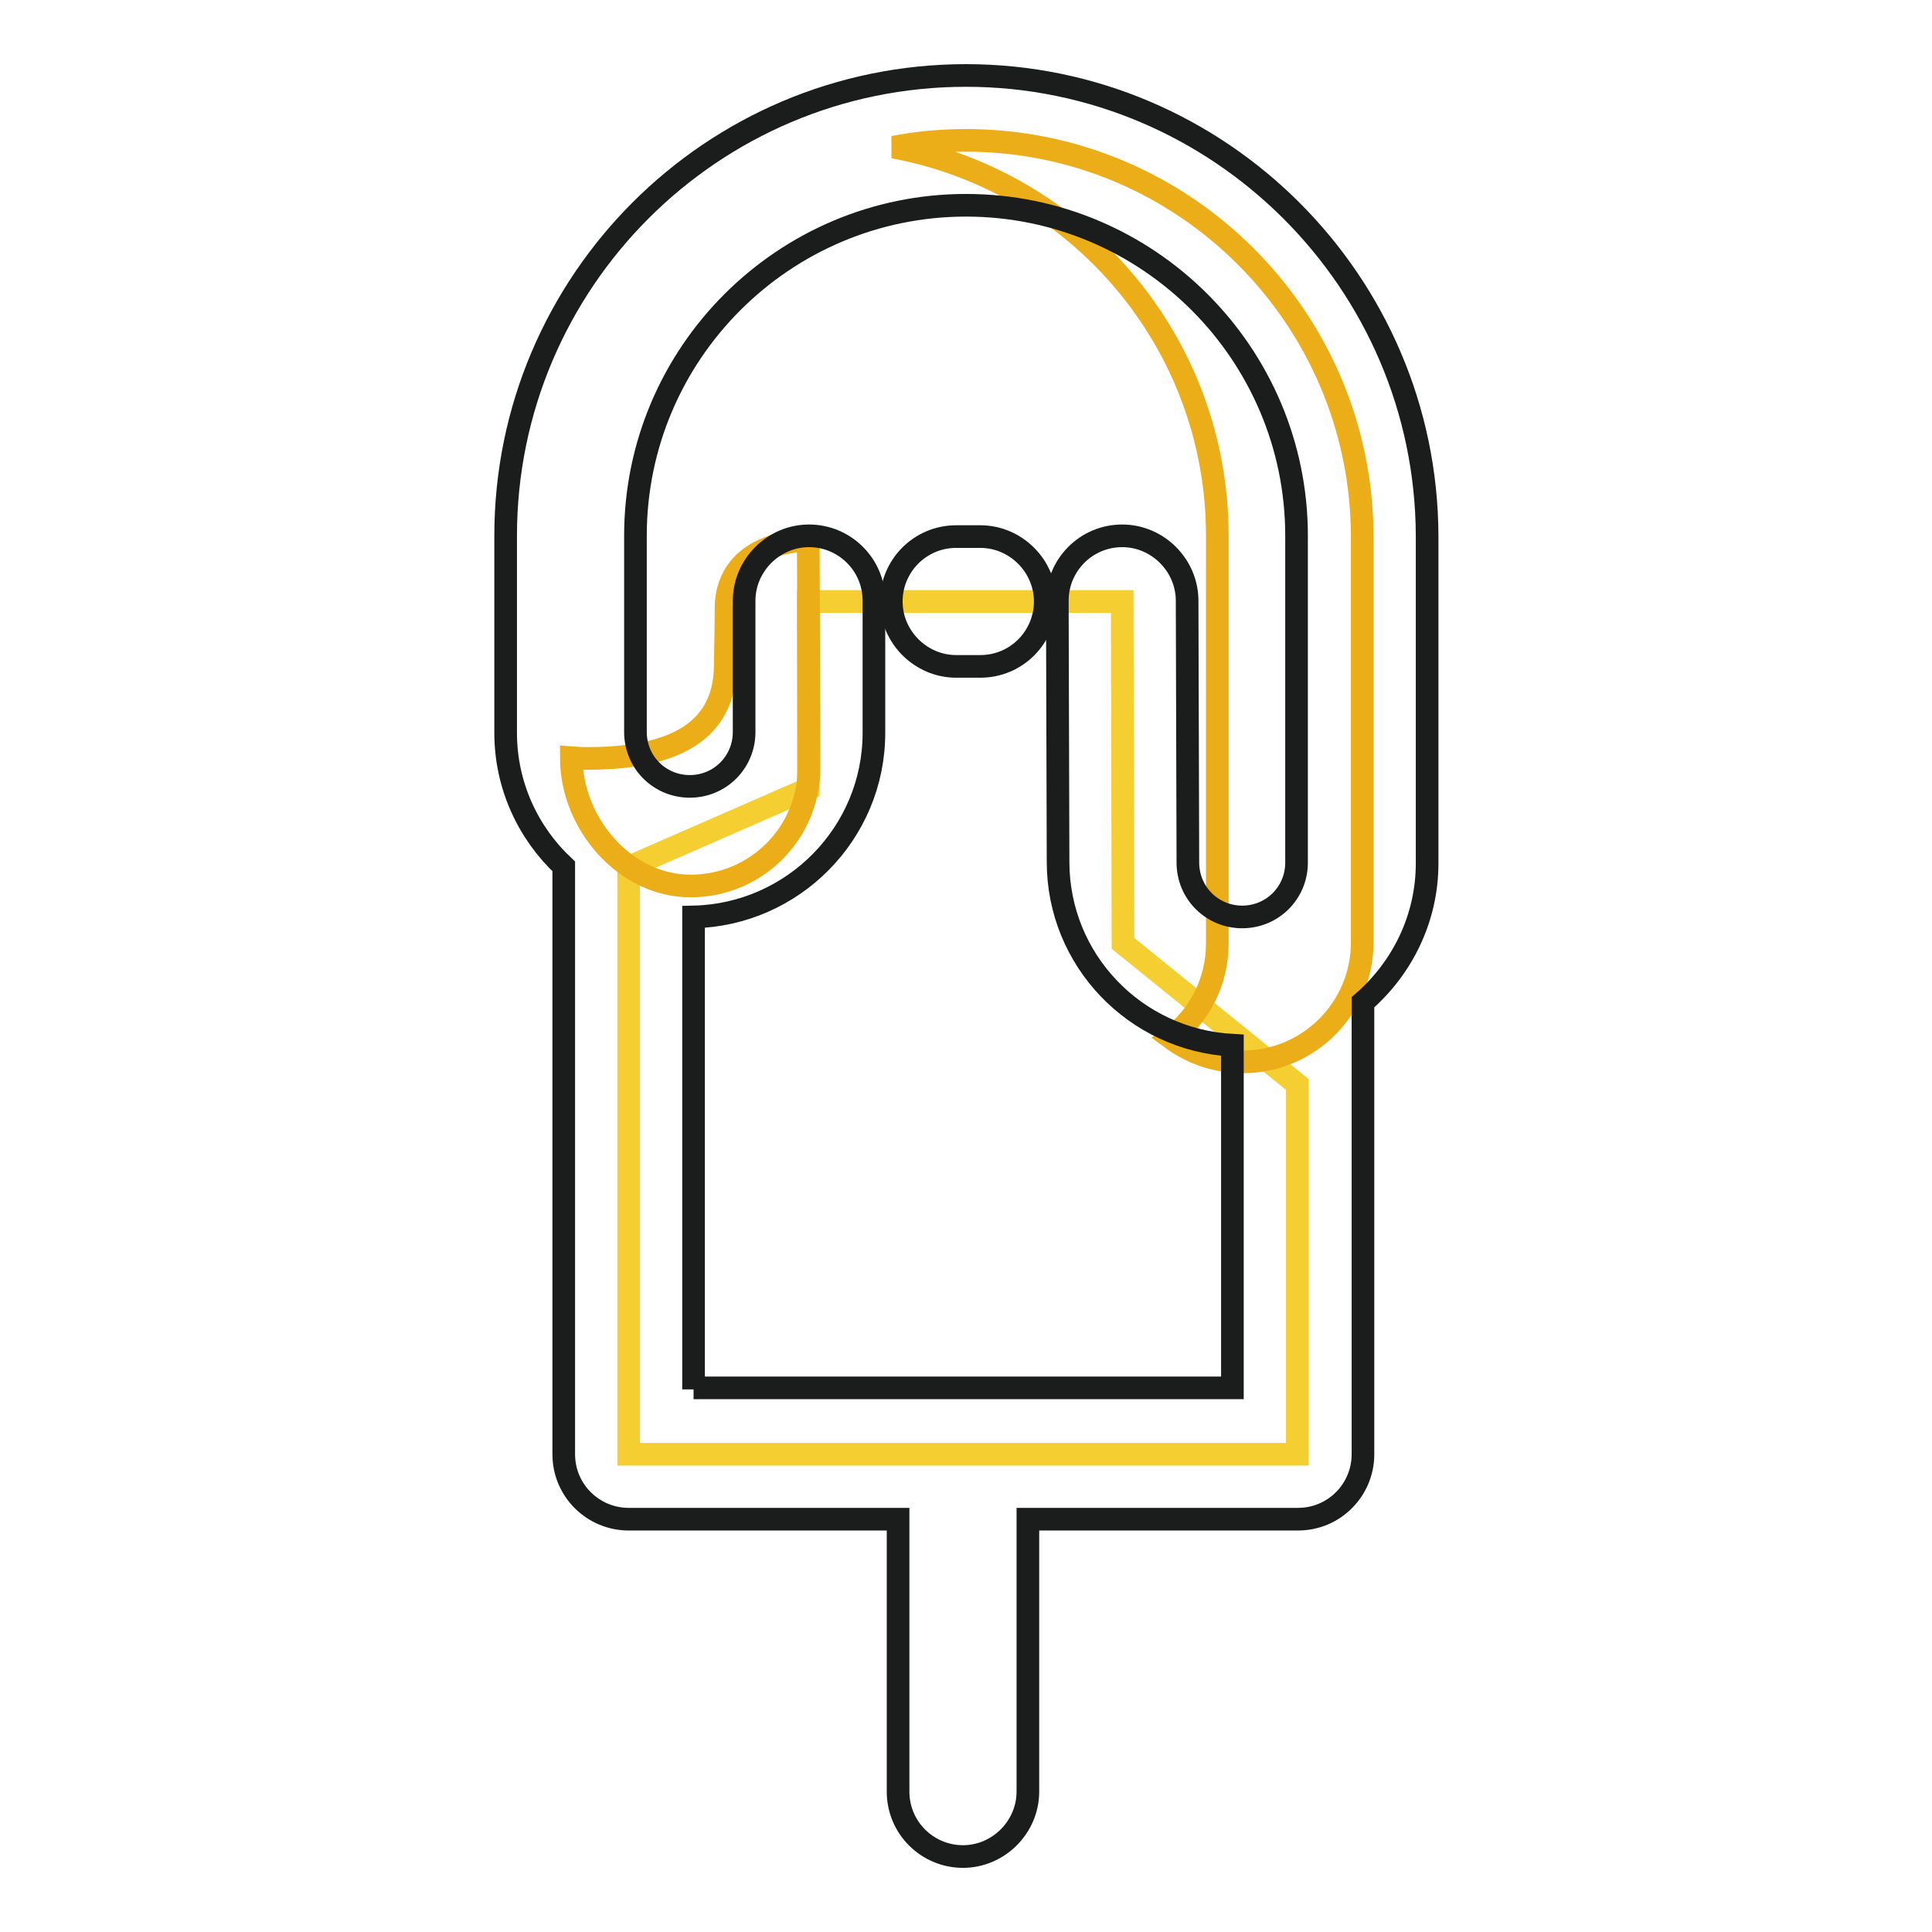 <?xml version="1.0" encoding="utf-8"?>
<!-- Svg Vector Icons : http://www.onlinewebfonts.com/icon -->
<!DOCTYPE svg PUBLIC "-//W3C//DTD SVG 1.1//EN" "http://www.w3.org/Graphics/SVG/1.1/DTD/svg11.dtd">
<svg version="1.1" xmlns="http://www.w3.org/2000/svg" xmlns:xlink="http://www.w3.org/1999/xlink" x="0px" y="0px" viewBox="0 0 256 256" enable-background="new 0 0 256 256" xml:space="preserve">
<g> <path stroke-width="3" fill-opacity="0" stroke="#f5ce31"  d="M148.7,79.7l0.1,45.3l23.1,18.7v49H83.3v-77.8l23.8-10.4l0-24.8H148.7z"/> <path stroke-width="3" fill-opacity="0" stroke="#ebad18"  d="M107.1,71.6c0,0-10.9-0.2-10.9,9.1c0,2.5-0.1,7.4-0.1,7.4c0,10.5-9.7,12.4-18.4,12.4c-0.7,0-2-0.1-2-0.1 c0,8.7,7.1,17,15.8,17c8.7,0,15.7-7,15.7-15.7L107.1,71.6L107.1,71.6z M128,18.6c-3.3,0-6.5,0.3-9.6,0.9 c24.4,4.5,42.9,25.8,42.9,51.5v54c0,5.1-2.4,9.7-6.2,12.5c2.7,2,5.9,3.2,9.6,3.2c8.7,0,15.8-7.1,15.8-15.8V71 C180.4,42.1,156.9,18.6,128,18.6L128,18.6z"/> <path stroke-width="3" fill-opacity="0" stroke="#1b1c1c"  d="M129.9,71.1h-3.2c-4.8,0-8.6,3.9-8.6,8.6s3.9,8.6,8.6,8.6h3.2c4.8,0,8.6-3.9,8.6-8.6S134.6,71.1,129.9,71.1 z"/> <path stroke-width="3" fill-opacity="0" stroke="#1b1c1c"  d="M128,10c-33.7,0-61,27.4-61,61v26.1c0,7,3,13.3,7.7,17.7v77.9c0,4.8,3.9,8.6,8.6,8.6H119v36.1 c0,4.8,3.9,8.6,8.6,8.6s8.6-3.9,8.6-8.6v-36.1H172c4.8,0,8.6-3.9,8.6-8.6v-59.9c5.2-4.5,8.5-11.1,8.5-18.4V71 C189,37.4,161.6,10,128,10L128,10z M91.9,184.1v-62.6c13.2-0.3,23.9-11.1,23.9-24.4V79.6c0-4.8-3.9-8.6-8.6-8.6s-8.6,3.9-8.6,8.6 v17.4c0,4-3.2,7.2-7.2,7.2c-4,0-7.2-3.2-7.2-7.2V71c0-24.2,19.7-43.8,43.8-43.8c24.2,0,43.8,19.7,43.8,43.8v43.3 c0,4-3.2,7.2-7.2,7.2c-4,0-7.2-3.2-7.2-7.2l-0.1-34.7c0-4.7-3.9-8.6-8.6-8.6h0c-4.8,0-8.6,3.9-8.6,8.6l0.1,34.6 c0,13,10.2,23.6,23.1,24.3v45.4H91.9z"/></g>
</svg>